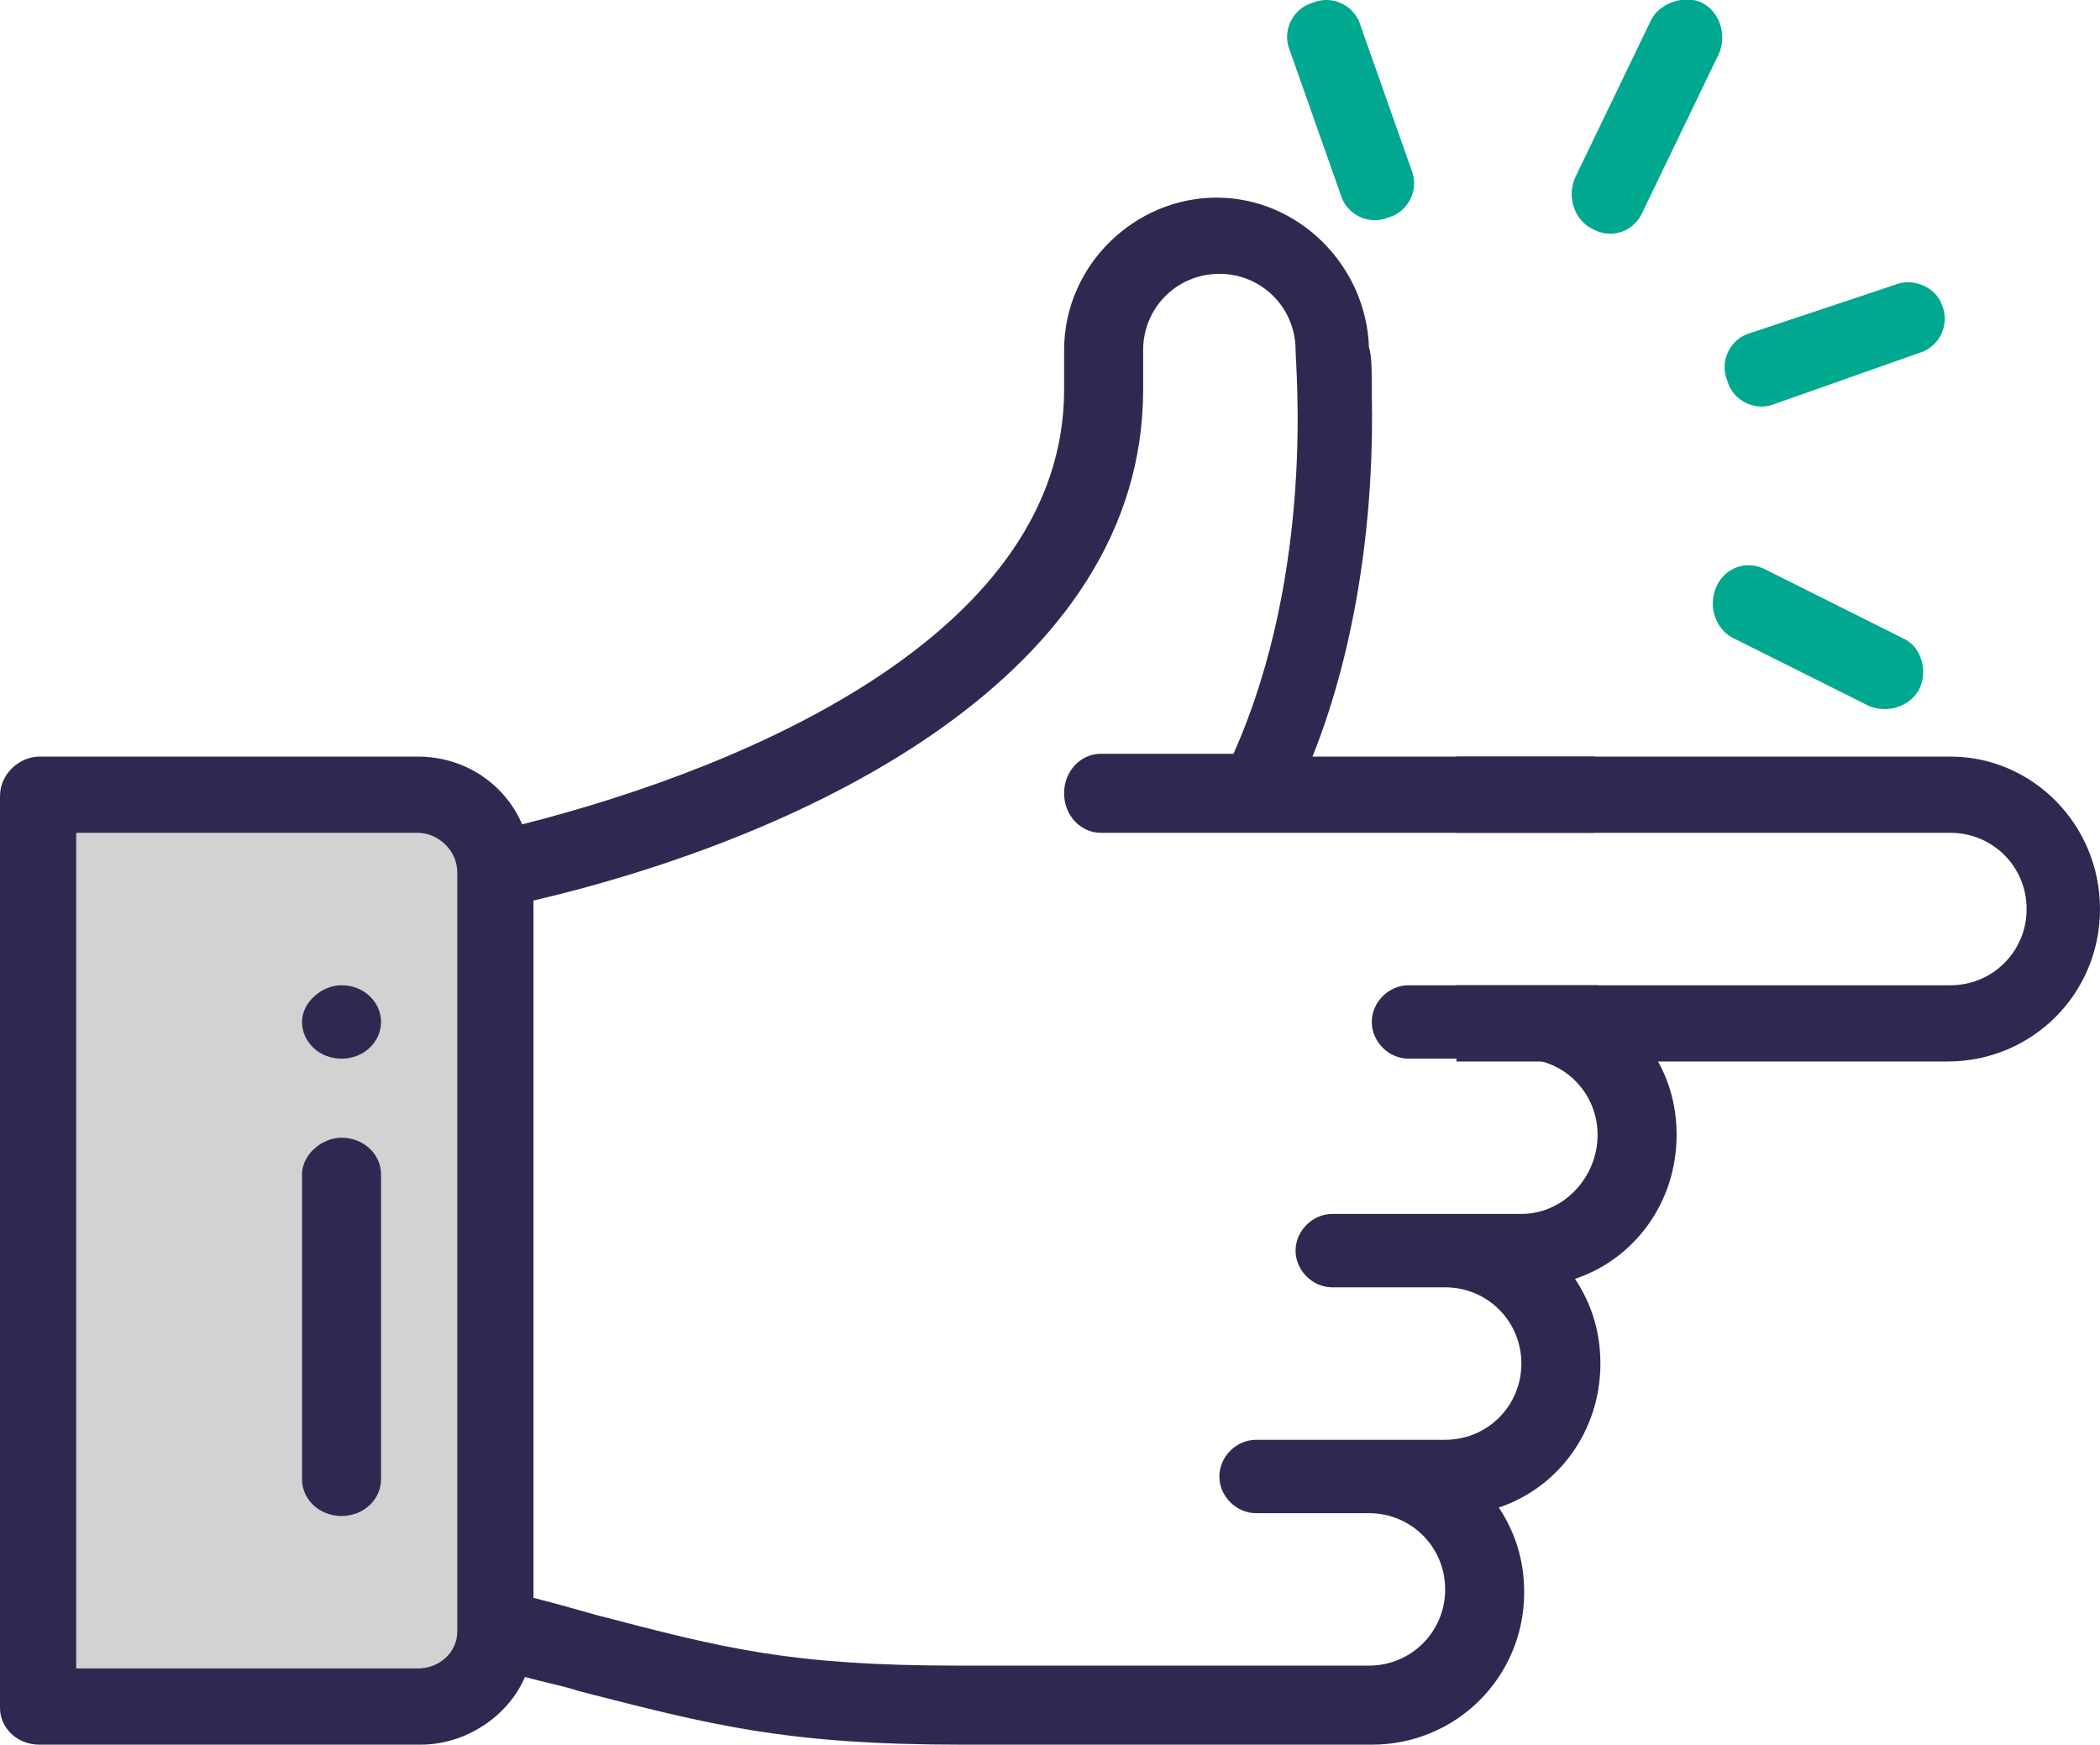 <?xml version="1.0" encoding="utf-8"?>
<!-- Generator: Adobe Illustrator 27.5.0, SVG Export Plug-In . SVG Version: 6.00 Build 0)  -->
<svg version="1.1" id="Layer_1" xmlns="http://www.w3.org/2000/svg" xmlns:xlink="http://www.w3.org/1999/xlink" x="0px" y="0px"
	 viewBox="0 0 74.4 61.8" style="enable-background:new 0 0 74.4 61.8;" xml:space="preserve">
<style type="text/css">
	.st0{fill:#D2D2D2;}
	.st1{fill:#312852;}
	.st2{fill:#00A88F;}
</style>
<g id="a">
</g>
<g id="b">
	<g id="c">
		<g>
			<g>
				<rect x="1.7" y="28.1" class="st0" width="15" height="32.3"/>
				<path class="st1" d="M12.1,34.9c-0.7,0-1.4,0.6-1.4,1.3s0.6,1.3,1.4,1.3s1.4-0.6,1.4-1.3S12.9,34.9,12.1,34.9z"/>
				<path class="st1" d="M56.6,34.9h-6.7c-0.7,0-1.3,0.6-1.3,1.3s0.6,1.3,1.3,1.3h4c1.5,0,2.7,1.2,2.7,2.7S55.4,43,53.9,43h-6.7
					c-0.7,0-1.3,0.6-1.3,1.3s0.6,1.3,1.3,1.3h4c1.5,0,2.7,1.2,2.7,2.7S52.7,51,51.2,51h-6.7c-0.7,0-1.3,0.6-1.3,1.3s0.6,1.3,1.3,1.3
					h4c1.5,0,2.7,1.2,2.7,2.7s-1.2,2.7-2.7,2.7H34c-6,0-8.3-0.6-12.9-1.8c-0.7-0.2-1.4-0.4-2.2-0.6V31.9c9.8-2.3,21.6-8,21.6-18.1
					v-1.4c0-1.5,1.2-2.7,2.7-2.7s2.7,1.2,2.7,2.7l0,0c0,0.6,0.7,7.8-2.2,14.3H39c-0.7,0-1.3,0.6-1.3,1.4s0.6,1.4,1.3,1.4h17.5v-2.7
					H46.5c1.6-4,2.2-8.7,2.1-12.9c0-0.8,0-1.3-0.1-1.6c-0.1-2.9-2.5-5.3-5.4-5.3s-5.4,2.4-5.4,5.4v1.4c0,8.5-10.9,13.3-19.2,15.4
					c-0.6-1.4-2-2.4-3.7-2.4H1.4c-0.7,0-1.4,0.6-1.4,1.4v32.3c0,0.7,0.6,1.3,1.4,1.3h13.5c1.6,0,3.1-1,3.7-2.4
					c0.7,0.2,1.3,0.3,1.9,0.5c4.7,1.2,7.3,1.9,13.6,1.9h14.5c3,0,5.4-2.4,5.4-5.4c0-1.1-0.3-2.1-0.9-3c2.1-0.7,3.6-2.7,3.6-5.1
					c0-1.1-0.3-2.1-0.9-3c2.1-0.7,3.6-2.7,3.6-5.1c0-1.1-0.3-2.1-0.9-3L56.6,34.9L56.6,34.9z M16.2,57.8c0,0.7-0.6,1.3-1.4,1.3H2.7
					V29.5h12.1c0.7,0,1.4,0.6,1.4,1.4V57.8z"/>
				<path class="st1" d="M12.1,40.3c-0.7,0-1.4,0.6-1.4,1.3v10.8c0,0.7,0.6,1.3,1.4,1.3s1.4-0.6,1.4-1.3V41.6
					C13.5,40.9,12.9,40.3,12.1,40.3z"/>
			</g>
			<path class="st1" d="M74.4,32.2c0,3-2.4,5.4-5.4,5.4H51.6v-2.7h17.5c1.5,0,2.7-1.2,2.7-2.7s-1.2-2.7-2.7-2.7H51.6v-2.7h17.5
				C72,26.8,74.4,29.2,74.4,32.2z"/>
			<g>
				<path class="st2" d="M58.2,7.5l2.7-5.6c0.3-0.7,0-1.5-0.6-1.8s-1.5,0-1.8,0.6l-2.7,5.6c-0.3,0.7,0,1.5,0.6,1.8
					C57.1,8.5,57.9,8.2,58.2,7.5z"/>
				<path class="st2" d="M60.8,20.8c-0.3,0.7,0,1.5,0.6,1.8l4.8,2.4c0.7,0.3,1.5,0,1.8-0.6s0.1-1.5-0.6-1.8l-4.8-2.4
					C61.9,19.8,61.1,20.1,60.8,20.8z"/>
				<path class="st2" d="M67.1,10.1L62,11.8c-0.7,0.2-1.1,1-0.8,1.7c0.2,0.7,1,1.1,1.7,0.8l5.1-1.8c0.7-0.2,1.1-1,0.8-1.7
					C68.6,10.2,67.8,9.8,67.1,10.1z"/>
				<path class="st2" d="M49.2,7.7c0.7-0.2,1.1-1,0.8-1.7l-1.8-5.1c-0.2-0.7-1-1.1-1.7-0.8c-0.7,0.2-1.1,1-0.8,1.7l1.8,5.1
					C47.7,7.6,48.5,8,49.2,7.7z"/>
			</g>
		</g>
	</g>
</g>
</svg>
